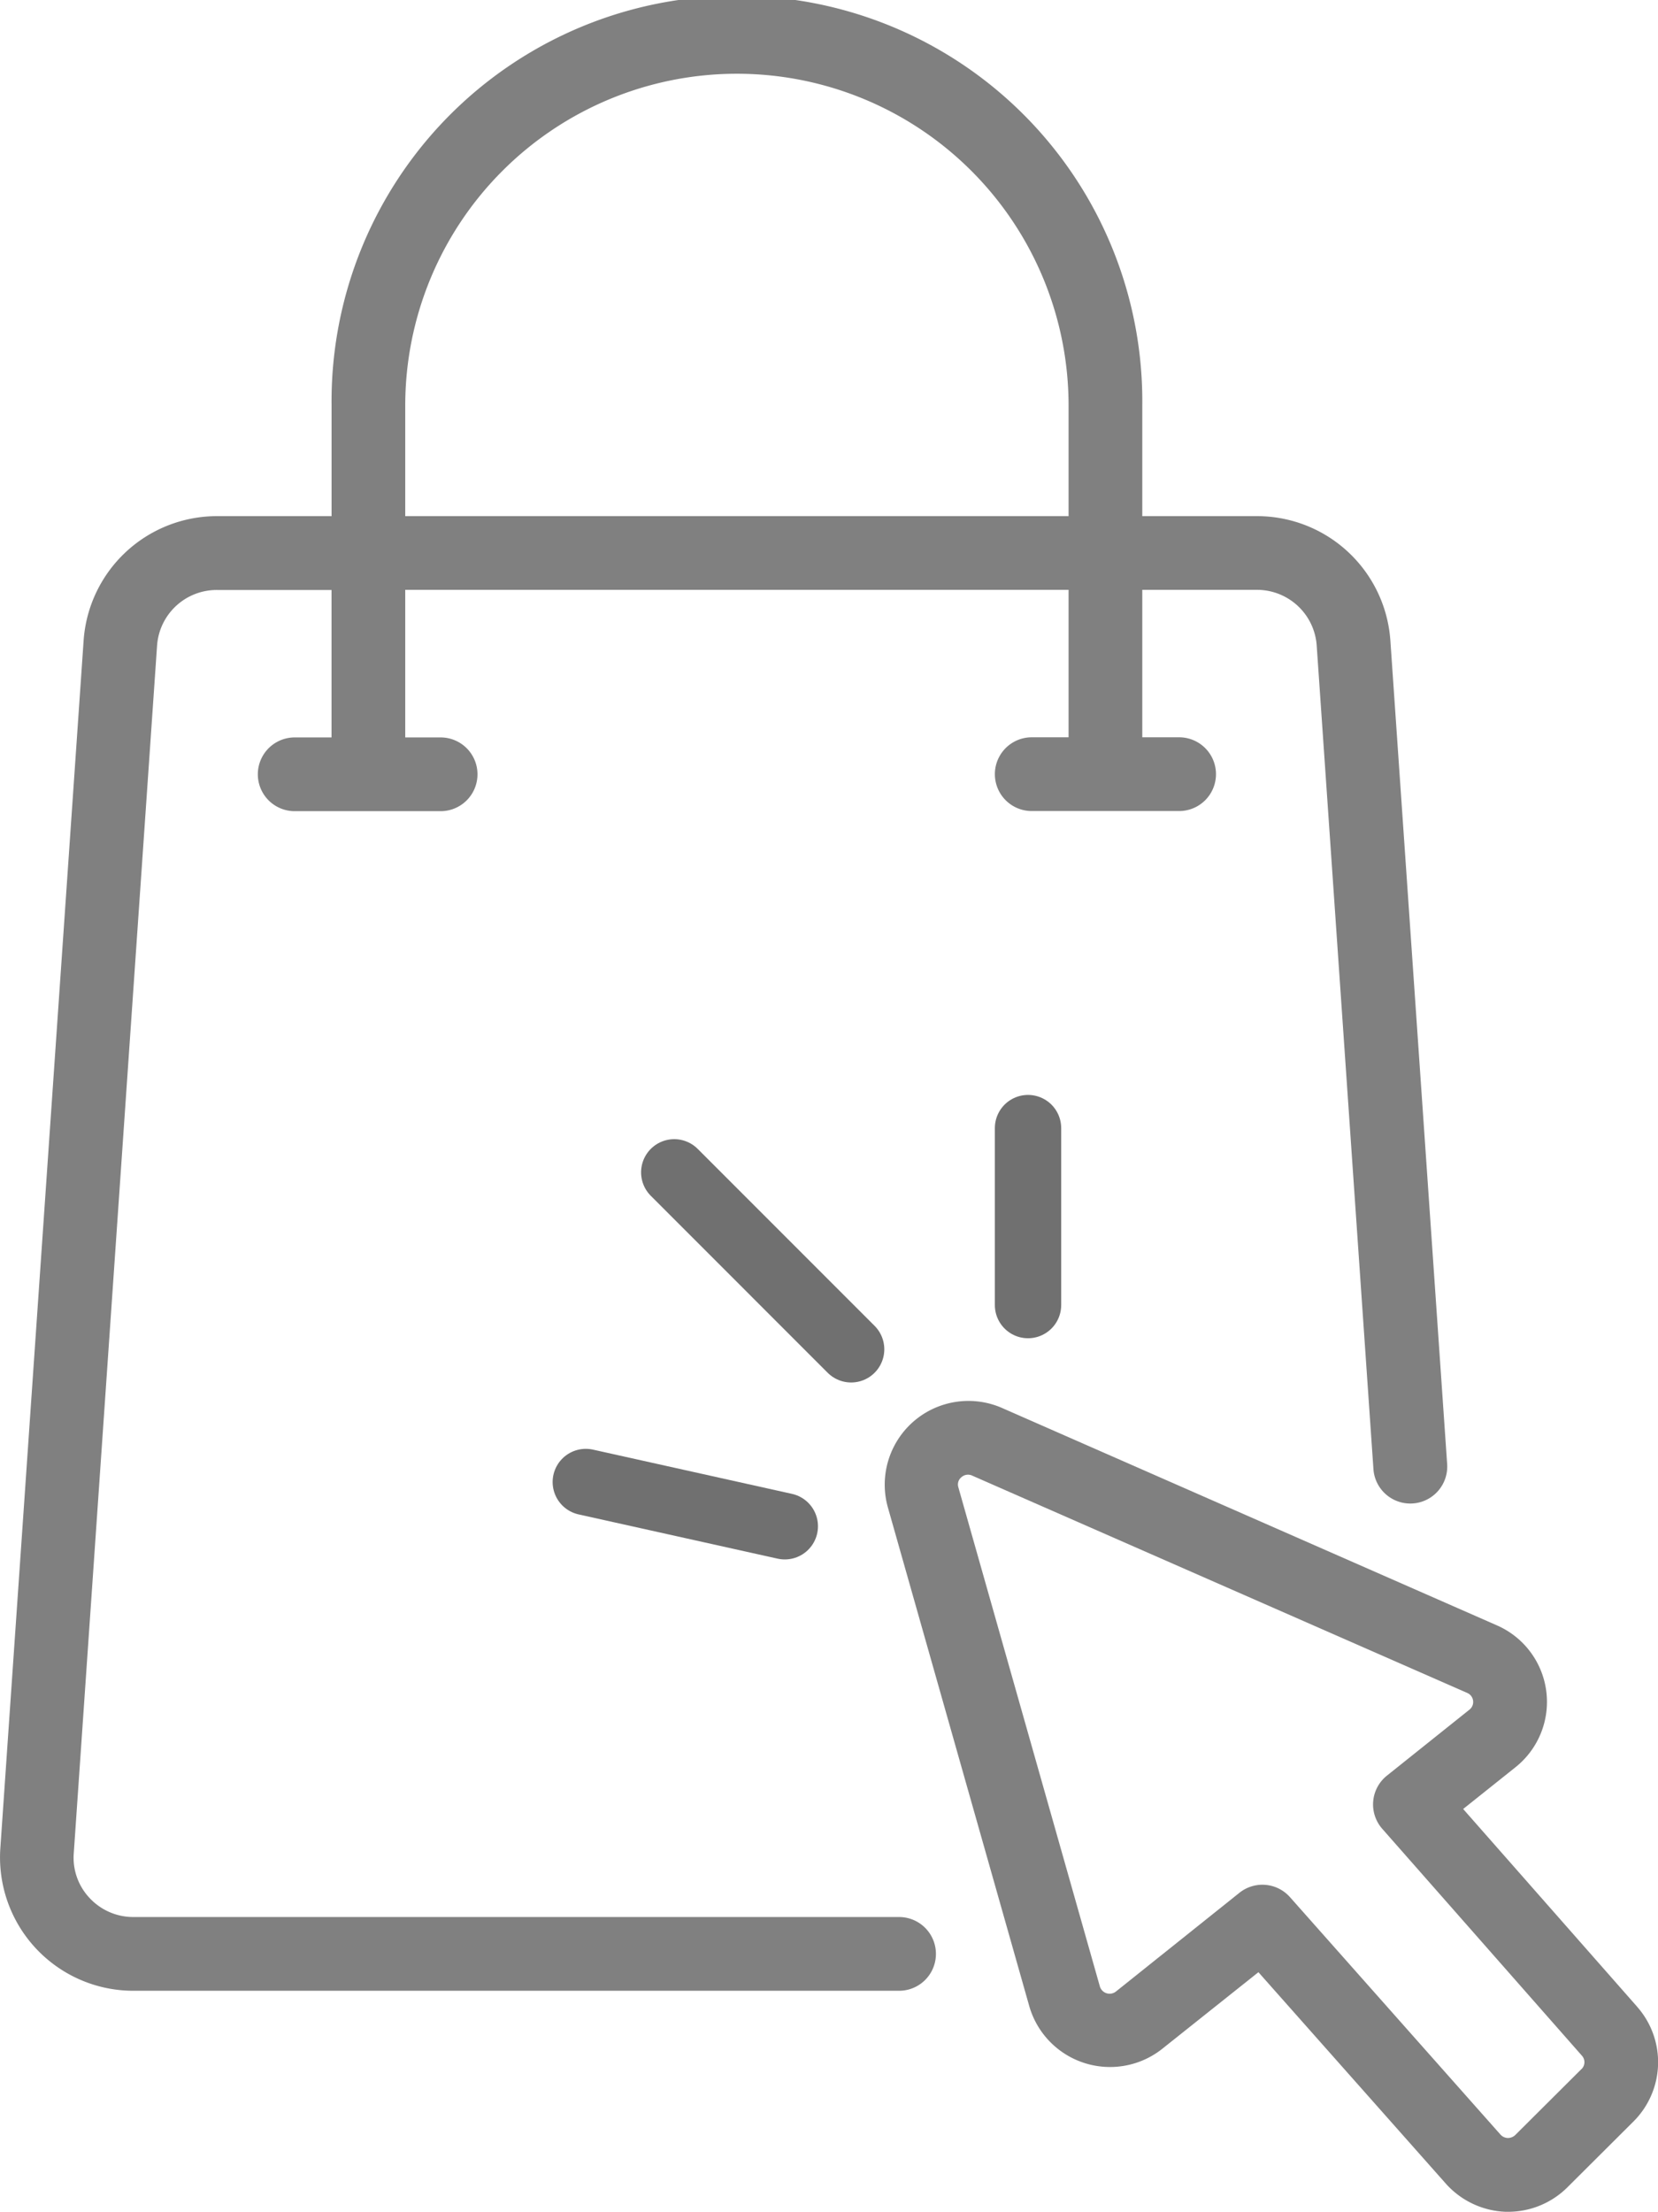 <svg xmlns="http://www.w3.org/2000/svg" width="37.493" height="50" viewBox="0 0 37.493 50">
  <g id="Group_1225" data-name="Group 1225" transform="translate(-781.253 -614)">
    <g id="Page-1" transform="translate(781.25 614)">
      <g id="_051---Add-to-Bag" data-name="051---Add-to-Bag" transform="translate(0.003 0)">
        <path id="Shape" d="M20.334,43.333H3.026a1.348,1.348,0,0,1-1-.433,1.326,1.326,0,0,1-.355-1.009l1.884-27.3a1.352,1.352,0,0,1,1.354-1.255H7.5v3.333H6.667a.833.833,0,0,0,0,1.667h3.3a.833.833,0,0,0,0-1.667h-.8V13.333h15v3.333h-.833a.833.833,0,0,0,0,1.667h3.333a.833.833,0,0,0,0-1.667h-.833V13.333h2.592a1.353,1.353,0,0,1,1.352,1.258l1.283,18.617a.835.835,0,0,0,1.667-.114L31.444,14.479a3.022,3.022,0,0,0-3.018-2.812H25.834v-2.5a9.167,9.167,0,1,0-18.333,0v2.5H4.909a3.022,3.022,0,0,0-3.015,2.81L.011,41.773A3.015,3.015,0,0,0,3.026,45H20.334a.833.833,0,1,0,0-1.667ZM9.167,9.167a7.5,7.5,0,1,1,15,0v2.5h-15Z" transform="translate(-0.003 0)" fill="gray"/>
        <path id="Shape-2" data-name="Shape" d="M41.031,51.7l-3.94-4.476,1.182-.943a1.888,1.888,0,0,0-.417-3.207L26.663,38.159A1.893,1.893,0,0,0,24.08,40.4l3.2,11.283a1.9,1.9,0,0,0,3.005.963l2.176-1.733,4.235,4.776a1.907,1.907,0,0,0,1.355.64h.058a1.9,1.9,0,0,0,1.338-.552l1.5-1.494a1.892,1.892,0,0,0,.083-2.583Zm-1.262,1.4-1.5,1.494a.244.244,0,0,1-.167.067.233.233,0,0,1-.167-.077l-4.76-5.367a.833.833,0,0,0-1.142-.1L29.239,51.35a.23.23,0,0,1-.363-.114l-3.2-11.283a.21.21,0,0,1,.068-.228.223.223,0,0,1,.244-.037L37.182,44.6a.222.222,0,0,1,.052.378L35.367,46.47a.833.833,0,0,0-.107,1.2l4.519,5.133a.219.219,0,0,1-.011.3Z" transform="translate(-4.004 -6.333)" fill="gray"/>
      </g>
    </g>
    <line id="Line_64" data-name="Line 64" x1="4" y1="4" transform="translate(796.5 640.5)" fill="none" stroke="#707070" stroke-linecap="round" stroke-width="1.5"/>
    <line id="Line_65" data-name="Line 65" y1="4" transform="translate(804.5 639.5)" fill="none" stroke="#707070" stroke-linecap="round" stroke-width="1.5"/>
    <line id="Line_66" data-name="Line 66" x1="4.5" y1="1" transform="translate(794.5 647.5)" fill="none" stroke="#707070" stroke-linecap="round" stroke-width="1.5"/>
  </g>
</svg>
